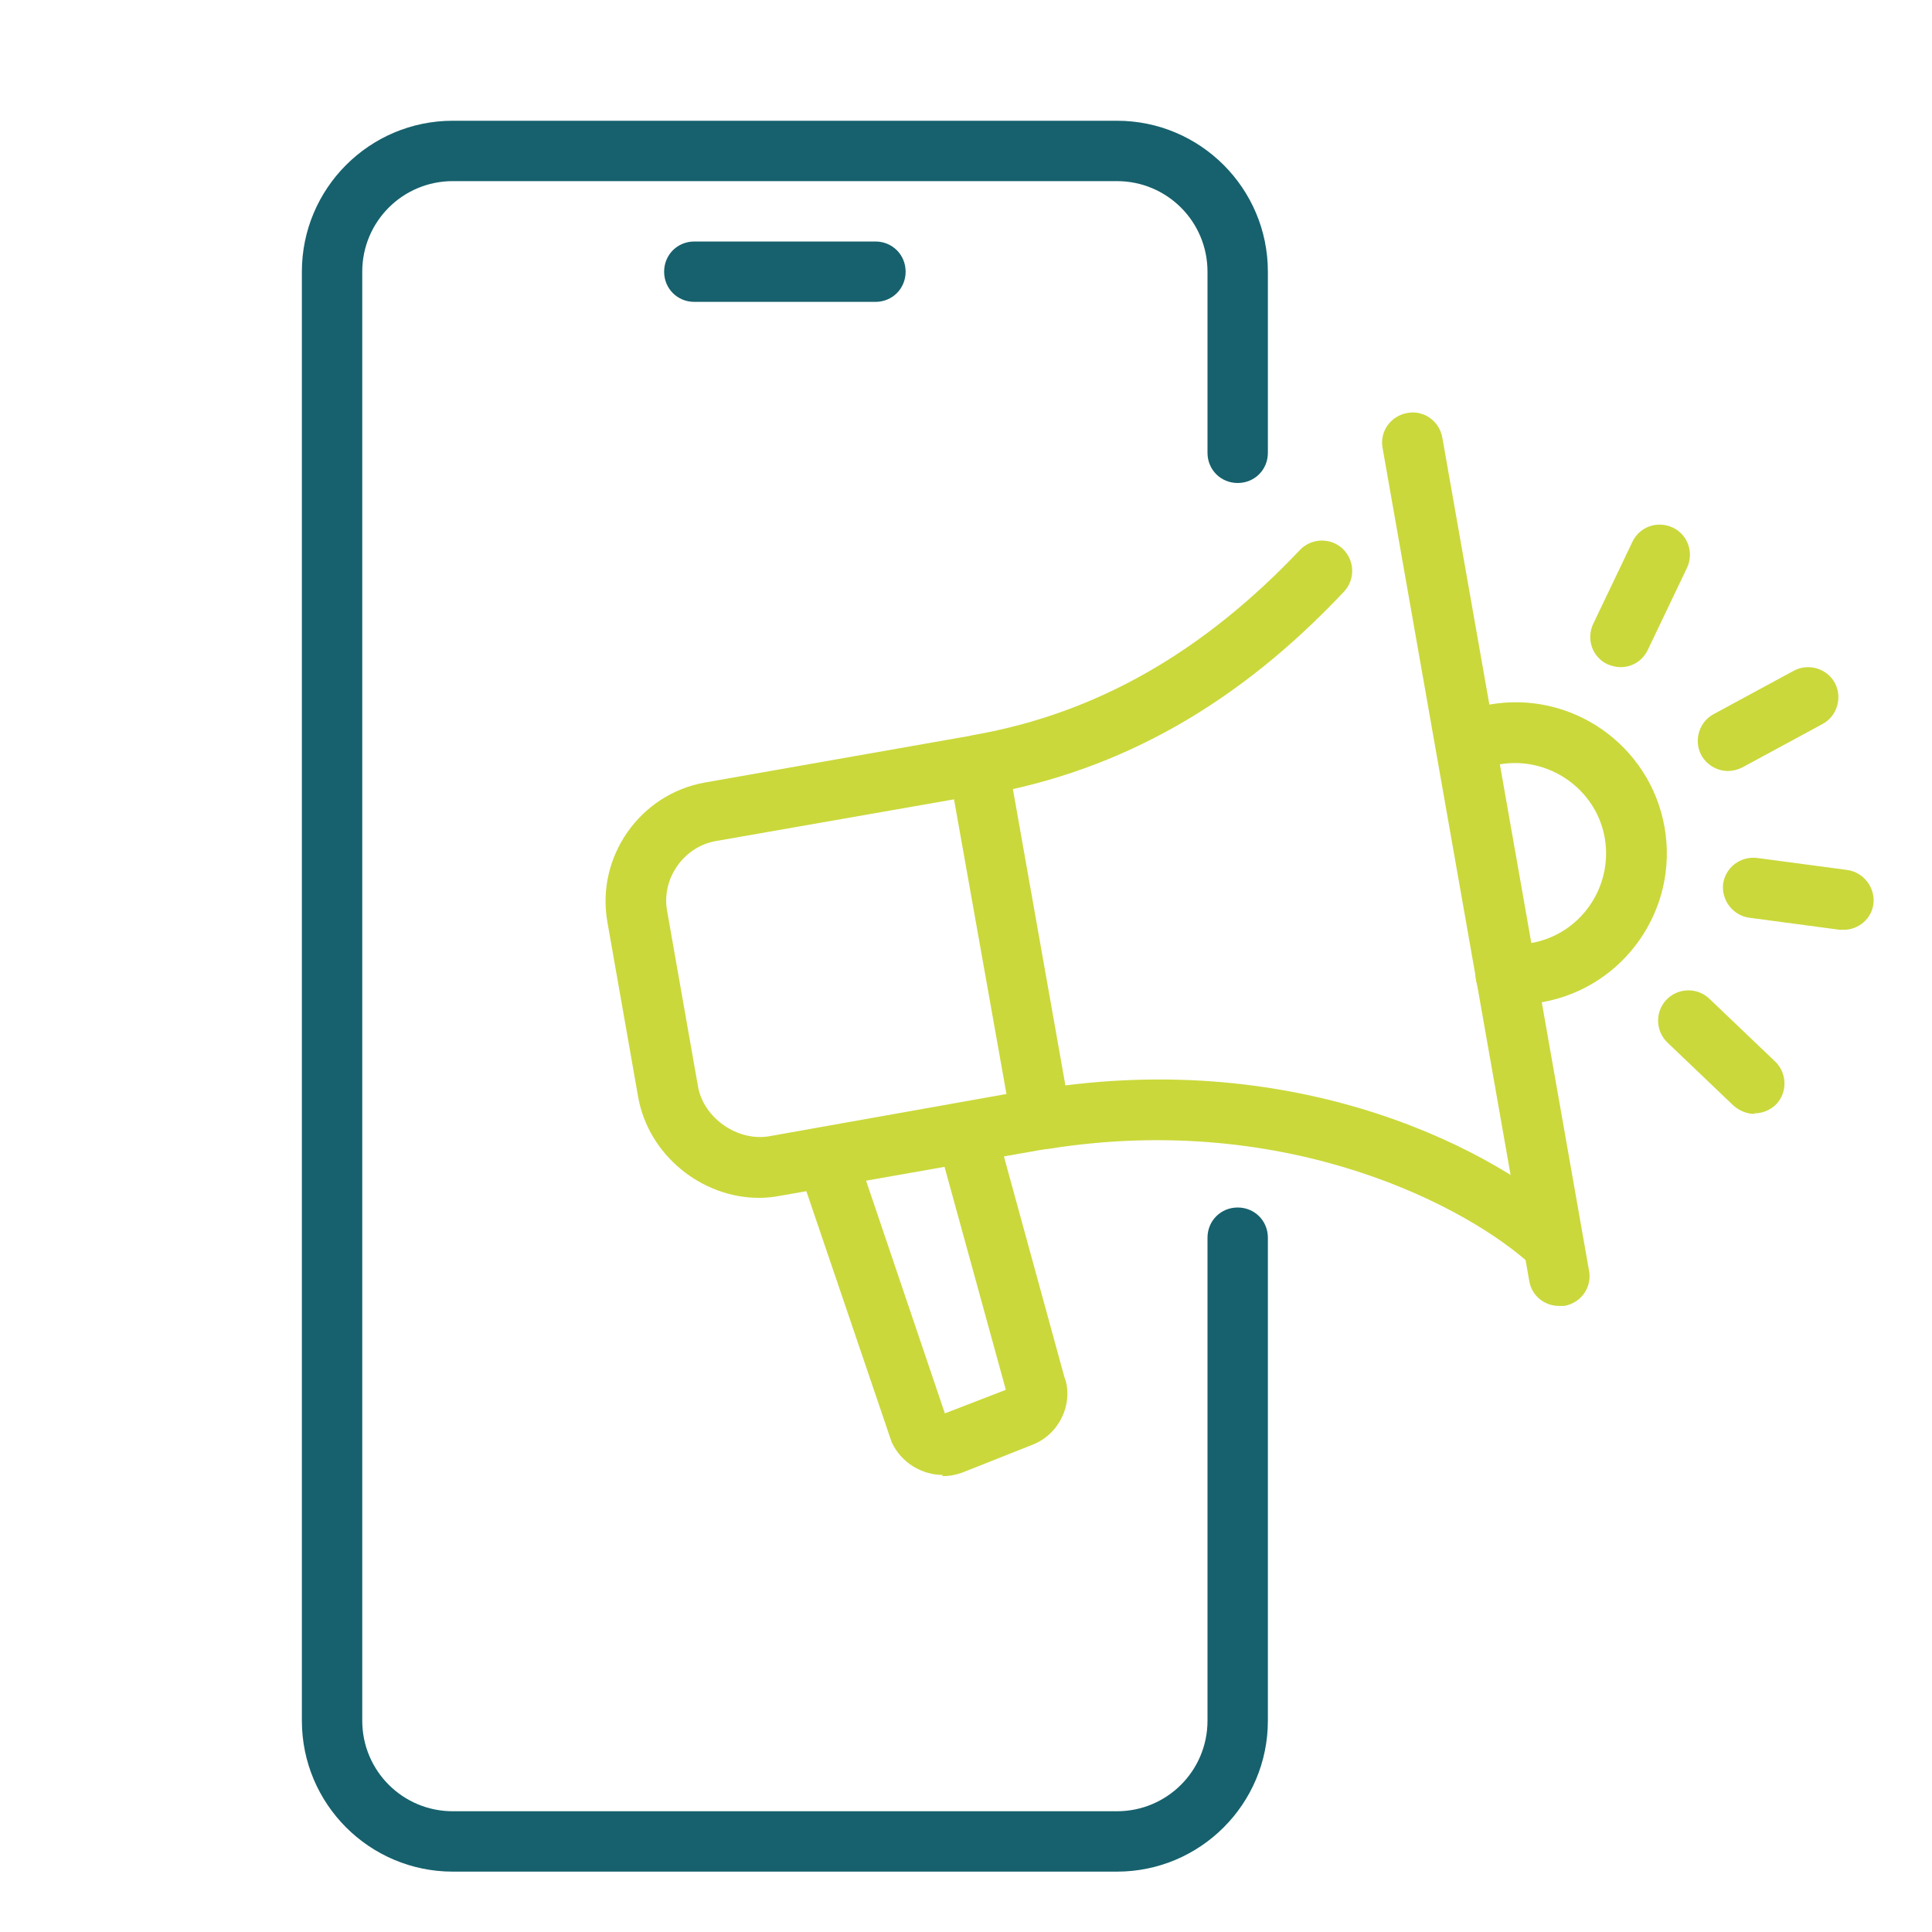 <?xml version="1.0" encoding="UTF-8"?>
<svg id="Layer_1" xmlns="http://www.w3.org/2000/svg" width="32" height="32" version="1.1" viewBox="0 0 32 32">
  <!-- Generator: Adobe Illustrator 29.8.2, SVG Export Plug-In . SVG Version: 2.1.1 Build 3)  -->
  <g id="mobile_marketing">
    <g>
      <path d="M26.84,11.05c-.07,0-.15-.02-.22-.05-.25-.12-.35-.42-.23-.67l.65-1.36c.12-.25.42-.35.67-.23.25.12.35.42.23.67l-.65,1.36c-.09.18-.26.28-.45.28Z" style="fill: #cad83b;"/>
      <path d="M28.62,12.77c-.18,0-.35-.1-.44-.26-.13-.24-.04-.55.2-.68l1.33-.72c.24-.13.55-.04.68.2.13.24.04.55-.2.68l-1.33.72c-.08.04-.16.06-.24.06Z" style="fill: #cad83b;"/>
      <path d="M30.54,15.4s-.04,0-.07,0l-1.5-.2c-.27-.04-.46-.29-.43-.56.04-.27.28-.46.56-.43l1.5.2c.27.04.46.29.43.56-.03.25-.25.43-.49.43Z" style="fill: #cad83b;"/>
      <path d="M29.06,18.45c-.12,0-.25-.05-.35-.14l-1.09-1.04c-.2-.19-.21-.51-.02-.71.19-.2.51-.21.71-.02l1.09,1.04c.2.19.21.51.02.71-.1.1-.23.15-.36.15Z" style="fill: #cad83b;"/>
      <path d="M18.5,31H7.5c-1.38,0-2.5-1.12-2.5-2.5V4.5c0-1.38,1.12-2.5,2.5-2.5h11c1.38,0,2.5,1.12,2.5,2.5v3c0,.28-.22.5-.5.5s-.5-.22-.5-.5v-3c0-.83-.67-1.5-1.5-1.5H7.5c-.83,0-1.5.67-1.5,1.5v24c0,.83.67,1.5,1.5,1.5h11c.83,0,1.5-.67,1.5-1.5v-8c0-.28.22-.5.5-.5s.5.22.5.5v8c0,1.38-1.12,2.5-2.5,2.5Z" style="fill: #16616d;"/>
      <path d="M25.09,16.64c-.06,0-.13,0-.19,0-.28-.02-.48-.26-.46-.54.02-.28.28-.48.54-.46.13,0,.25,0,.38-.02.81-.14,1.36-.92,1.22-1.74-.14-.81-.93-1.36-1.74-1.22-.12.02-.25.06-.36.11-.25.12-.55,0-.66-.25-.11-.25,0-.55.25-.66.19-.09.39-.15.6-.19,1.36-.24,2.66.67,2.9,2.03.24,1.36-.67,2.66-2.03,2.9-.15.03-.29.04-.44.04Z" style="fill: #cad83b;"/>
      <path d="M15.62,24.43c-.35,0-.69-.2-.85-.54l-1.55-4.56c-.09-.26.05-.54.31-.63.26-.09.55.05.63.31l1.49,4.4,1.01-.39-1.13-4.11c-.07-.27.08-.54.35-.61.26-.07.54.08.61.35l1.14,4.16c.07.17.07.42-.03.64-.1.22-.27.39-.5.48l-1.16.46c-.11.04-.22.06-.34.06ZM16.75,22.98s0,0,0,0h.01s0,0,0,0Z" style="fill: #cad83b;"/>
      <path d="M25.82,21.63c-.24,0-.45-.17-.49-.41l-2.43-13.8c-.05-.27.13-.53.41-.58.27-.05.53.13.58.41l2.43,13.8c.05.27-.13.53-.41.58-.03,0-.06,0-.09,0Z" style="fill: #cad83b;"/>
      <path d="M25.72,21.1c-.12,0-.24-.04-.34-.13-1.02-.95-4.02-2.58-8.02-1.94-.27.04-.53-.14-.57-.42-.04-.27.14-.53.42-.57,4.37-.7,7.62,1.05,8.85,2.2.2.19.21.5.03.71-.1.11-.23.16-.37.16Z" style="fill: #cad83b;"/>
      <path d="M16.24,13.16c-.24,0-.45-.17-.49-.41-.05-.27.13-.53.4-.58,2.02-.36,3.78-1.37,5.38-3.06.19-.2.51-.21.71-.02s.21.51.02.71c-1.75,1.86-3.69,2.96-5.93,3.36-.03,0-.06,0-.09,0Z" style="fill: #cad83b;"/>
      <path d="M12.57,19.84c-.95,0-1.83-.71-2-1.67l-.51-2.9c-.19-1.08.54-2.12,1.62-2.31l4.43-.78c.27-.05.53.13.58.4l1.04,5.87c.02.13,0,.26-.08.37-.08.11-.19.18-.32.21l-4.43.78c-.11.02-.22.03-.33.03ZM15.8,13.24l-3.94.69c-.53.09-.91.62-.81,1.16l.51,2.9c.09.53.66.92,1.18.83l3.93-.7-.87-4.89Z" style="fill: #cad83b;"/>
      <path d="M14.5,5h-3c-.28,0-.5-.22-.5-.5s.22-.5.5-.5h3c.28,0,.5.22.5.5s-.22.5-.5.5Z" style="fill: #16616d;"/>
    </g>
  </g>
</svg>